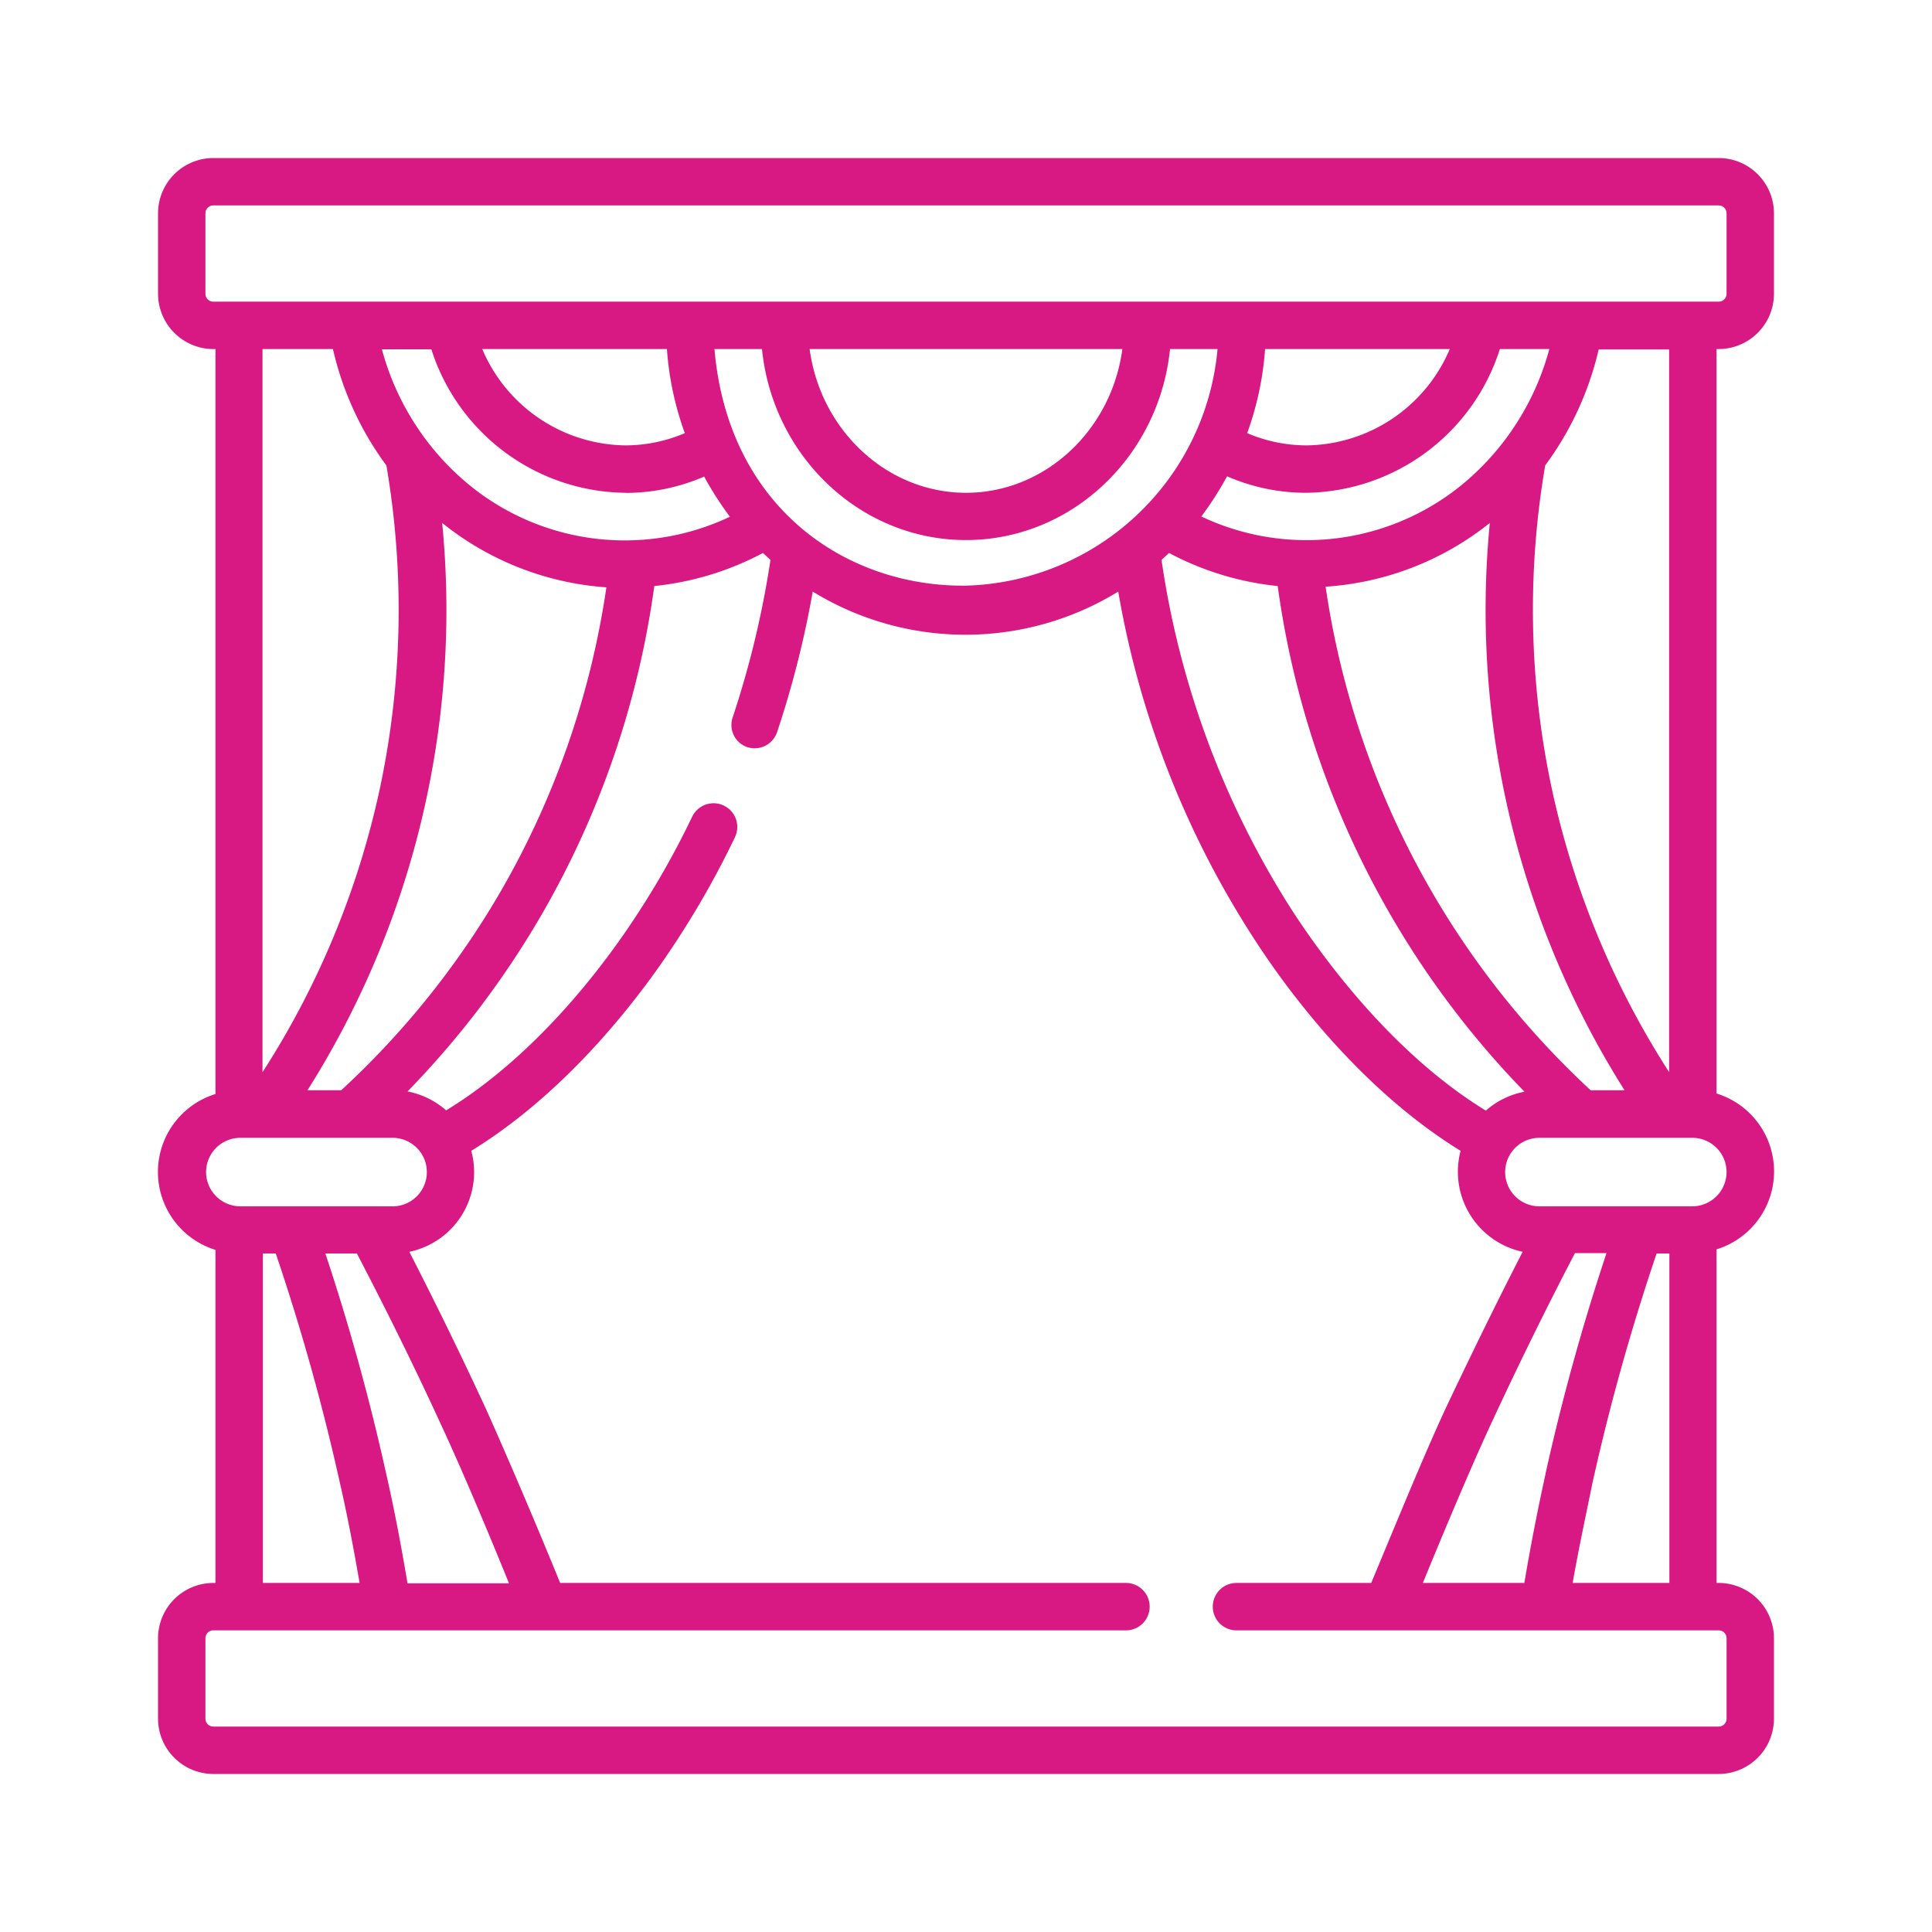 <svg xmlns="http://www.w3.org/2000/svg" viewBox="0 0 150 150"><path d="M133.44,27.1a4.3,4.3,0,0,0,4.29-4.29V16.56a4.3,4.3,0,0,0-4.29-4.29H16.56a4.3,4.3,0,0,0-4.29,4.29v6.25a4.31,4.31,0,0,0,4.46,4.29V84.94a6.33,6.33,0,0,0,0,12.1V122.9h-.17a4.3,4.3,0,0,0-4.29,4.29v6.25a4.3,4.3,0,0,0,4.29,4.29H133.44a4.3,4.3,0,0,0,4.29-4.29v-6.25a4.3,4.3,0,0,0-4.29-4.29h-.17V97a6.33,6.33,0,0,0,0-12.1V27.1ZM16,91a2.66,2.66,0,0,1,2.66-2.66H30.48a2.66,2.66,0,1,1,0,5.32H18.61A2.67,2.67,0,0,1,16,91Zm32.6-52.73A15.33,15.33,0,0,0,54.67,37a26,26,0,0,0,2,3.12,19.07,19.07,0,0,1-20.86-3,20.54,20.54,0,0,1-6.16-10h3.84A16,16,0,0,0,48.55,38.26ZM37.44,27.1H51.78a24,24,0,0,0,1.39,6.53,11.83,11.83,0,0,1-4.62.95A12.24,12.24,0,0,1,37.44,27.1ZM75,41.93c8.2,0,15-6.5,15.84-14.83h3.69A20.18,20.18,0,0,1,75,45.47c-9.24.11-18.46-6-19.53-18.37h3.69C60,35.43,66.8,41.93,75,41.93ZM62.86,27.1H87.14c-.84,6.3-6,11.16-12.14,11.16S63.7,33.4,62.86,27.1Zm38.59,11.16a16,16,0,0,0,15-11.16h3.84a20.54,20.54,0,0,1-6.16,10,19.07,19.07,0,0,1-20.86,3,26,26,0,0,0,2-3.12A15.33,15.33,0,0,0,101.45,38.26Zm-4.62-4.63a24,24,0,0,0,1.39-6.53h14.34a12.24,12.24,0,0,1-11.11,7.48A11.83,11.83,0,0,1,96.83,33.63Zm14.35,35.63a66.31,66.31,0,0,1-8.26-23.71,22.77,22.77,0,0,0,12.75-4.95,69.84,69.84,0,0,0,10.46,44.05H123.5A66.41,66.41,0,0,1,111.18,69.26Zm7.18,15.5a6.31,6.31,0,0,0-3,1.47c-7.13-4.38-12.42-11.53-15-15.48A68.72,68.72,0,0,1,90.18,43.47c.19-.18.39-.35.58-.54A22.87,22.87,0,0,0,99.2,45.5a69.91,69.91,0,0,0,19.16,39.26Zm2.1-23.63a66.42,66.42,0,0,1-.49-25,24.29,24.29,0,0,0,4.15-9h5.47V83.24a66.4,66.4,0,0,1-9.13-22.11ZM34.33,40.6a22.86,22.86,0,0,0,12.75,5,66.33,66.33,0,0,1-8.26,23.7A66.19,66.19,0,0,1,26.49,84.65H23.87a69.71,69.71,0,0,0,9.26-22.76,69.71,69.71,0,0,0,1.2-21.29ZM30,36.14a66.62,66.62,0,0,1-.49,25,66.4,66.4,0,0,1-9.13,22.11V27.1h5.47A24.29,24.29,0,0,0,30,36.14ZM25.26,97.32h2.45c2.33,4.47,4.57,9,6.68,13.61,1.59,3.44,3.53,8.06,5.13,12H31.64c-.47-2.79-1-5.63-1.65-8.48A171.76,171.76,0,0,0,25.26,97.32Zm2.66,25.58H20.41V97.32h1a170.25,170.25,0,0,1,5,17.9C27,117.79,27.48,120.37,27.92,122.9Zm105.52,3.68a.61.61,0,0,1,.61.61v6.25a.61.61,0,0,1-.61.61H16.56a.61.61,0,0,1-.61-.61v-6.25a.61.61,0,0,1,.61-.61H87.42a1.84,1.84,0,0,0,0-3.68H43.49c-1.71-4.2-4-9.59-5.76-13.51-1.89-4.09-3.89-8.18-5.95-12.2a6.32,6.32,0,0,0,4.81-7.84C44.33,84.59,50,77,52.72,72.75A68.68,68.68,0,0,0,57.06,65a1.84,1.84,0,1,0-3.32-1.59,65.34,65.34,0,0,1-4.1,7.32c-2.57,4-7.86,11.11-15,15.48a6.36,6.36,0,0,0-3-1.47A69.85,69.85,0,0,0,42,71.1a69.87,69.87,0,0,0,8.8-25.6,22.92,22.92,0,0,0,8.44-2.57c.19.19.39.37.58.54a73.21,73.21,0,0,1-2.93,12.21A1.82,1.82,0,0,0,58,58a1.84,1.84,0,0,0,2.33-1.15,75.9,75.9,0,0,0,2.77-10.92,22.67,22.67,0,0,0,23.72,0A71.87,71.87,0,0,0,97.28,72.75C100,77,105.67,84.59,113.4,89.35a6.36,6.36,0,0,0,4.82,7.84c-2.06,4-4.06,8.11-6,12.2-1.81,3.92-4,9.31-5.76,13.51H96a1.84,1.84,0,1,0,0,3.68ZM120,114.42c-.63,2.85-1.18,5.69-1.65,8.48h-7.88c1.6-3.91,3.54-8.53,5.13-12,2.11-4.57,4.35-9.14,6.68-13.61h2.45a171.76,171.76,0,0,0-4.73,17.1Zm8.61-17.1h1V122.9h-7.51c.44-2.53,1-5.11,1.52-7.68a170.25,170.25,0,0,1,5-17.9ZM134.05,91a2.67,2.67,0,0,1-2.66,2.66H119.52a2.66,2.66,0,1,1,0-5.32h11.87A2.66,2.66,0,0,1,134.05,91ZM16.56,23.42a.61.61,0,0,1-.61-.61V16.56a.61.61,0,0,1,.61-.61H133.44a.61.61,0,0,1,.61.61v6.25a.61.61,0,0,1-.61.61Z" style="fill:#d81883"/></svg>